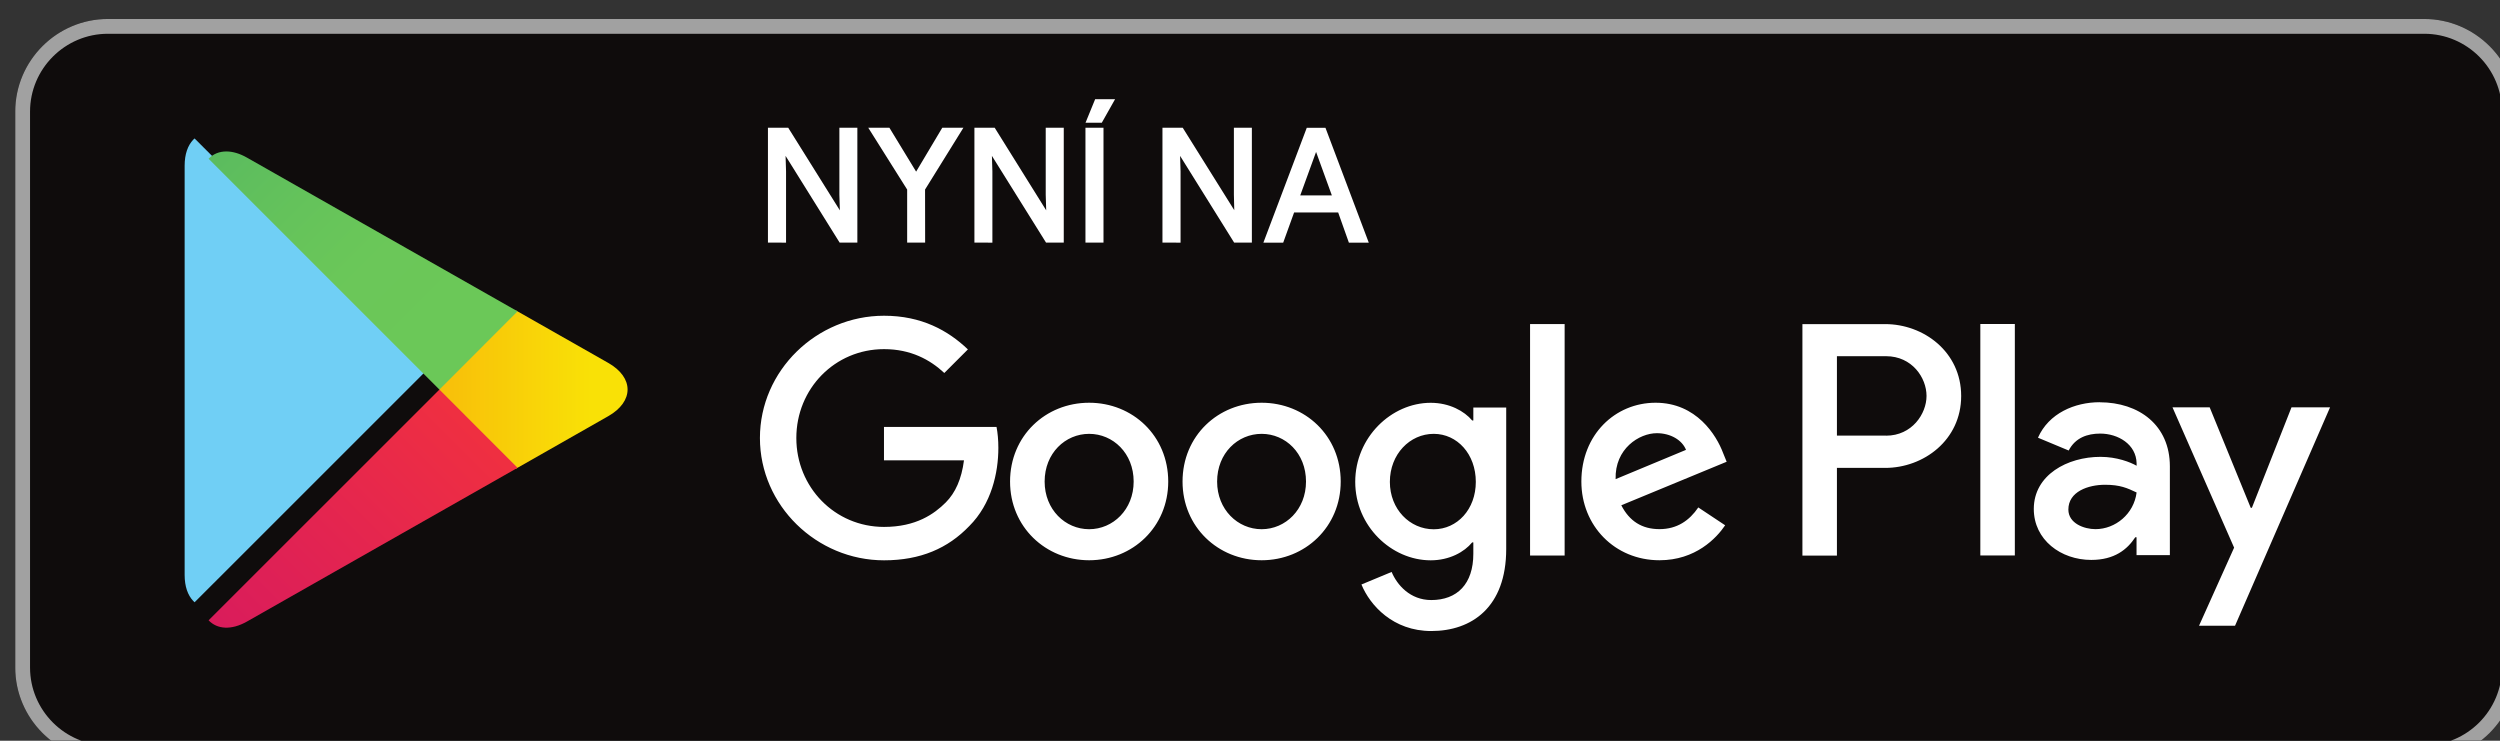 <?xml version="1.0" encoding="UTF-8" standalone="no"?>
<svg
   xmlns:dc="http://purl.org/dc/elements/1.1/"
   xmlns:cc="http://creativecommons.org/ns#"
   xmlns:rdf="http://www.w3.org/1999/02/22-rdf-syntax-ns#"
   xmlns:svg="http://www.w3.org/2000/svg"
   xmlns="http://www.w3.org/2000/svg"
   width="38.25mm"
   height="11.333mm"
   viewBox="0 0 38.25 11.333"
   version="1.1"
   id="svg14830">
  <rect x="0" y="0" width="38.25" height="11.333" fill="#333333" stroke="none"/>
  <defs
     id="defs14824">
    <clipPath
       id="clip33">
      <path
         d="m 1053.121,1310.324 h 108.426 v 32.125 h -108.426 z m 0,0"
         id="path1808" />
    </clipPath>
    <clipPath
       id="clip34">
      <path
         d="m 1071,1322 h 9 v 8 h -9 z m 0,0"
         id="path1811" />
    </clipPath>
    <clipPath
       id="clip35">
      <path
         d="m 1071.504,1326.27 v 0.234 l 3.312,3.316 0.074,-0.043 3.926,-2.234 c 1.125,-0.637 1.125,-1.68 0,-2.316 l -3.926,-2.231 -0.074,-0.043 z m 0,0"
         id="path1814" />
    </clipPath>
    <linearGradient
       id="linear6"
       gradientUnits="userSpaceOnUse"
       x1="-0.095"
       y1="0"
       x2="0.339"
       y2="0"
       gradientTransform="matrix(-19.418,0,0,-19.418,1078.089,1326.387)">
      <stop
         offset="0"
         style="stop-color:rgb(97.554%,88.152%,2.379%);stop-opacity:1;"
         id="stop1817" />
      <stop
         offset="0.125"
         style="stop-color:rgb(97.554%,88.152%,2.379%);stop-opacity:1;"
         id="stop1819" />
      <stop
         offset="0.188"
         style="stop-color:rgb(97.554%,88.152%,2.379%);stop-opacity:1;"
         id="stop1821" />
      <stop
         offset="0.219"
         style="stop-color:rgb(97.554%,88.152%,2.379%);stop-opacity:1;"
         id="stop1823" />
      <stop
         offset="0.234"
         style="stop-color:rgb(97.543%,88.017%,2.4%);stop-opacity:1;"
         id="stop1825" />
      <stop
         offset="0.25"
         style="stop-color:rgb(97.522%,87.744%,2.443%);stop-opacity:1;"
         id="stop1827" />
      <stop
         offset="0.266"
         style="stop-color:rgb(97.499%,87.465%,2.487%);stop-opacity:1;"
         id="stop1829" />
      <stop
         offset="0.281"
         style="stop-color:rgb(97.478%,87.186%,2.531%);stop-opacity:1;"
         id="stop1831" />
      <stop
         offset="0.297"
         style="stop-color:rgb(97.456%,86.906%,2.576%);stop-opacity:1;"
         id="stop1833" />
      <stop
         offset="0.312"
         style="stop-color:rgb(97.435%,86.627%,2.62%);stop-opacity:1;"
         id="stop1835" />
      <stop
         offset="0.328"
         style="stop-color:rgb(97.412%,86.346%,2.664%);stop-opacity:1;"
         id="stop1837" />
      <stop
         offset="0.344"
         style="stop-color:rgb(97.391%,86.069%,2.708%);stop-opacity:1;"
         id="stop1839" />
      <stop
         offset="0.359"
         style="stop-color:rgb(97.369%,85.789%,2.753%);stop-opacity:1;"
         id="stop1841" />
      <stop
         offset="0.375"
         style="stop-color:rgb(97.397%,85.522%,2.782%);stop-opacity:1;"
         id="stop1843" />
      <stop
         offset="0.391"
         style="stop-color:rgb(97.505%,85.278%,2.788%);stop-opacity:1;"
         id="stop1845" />
      <stop
         offset="0.406"
         style="stop-color:rgb(97.624%,85.034%,2.791%);stop-opacity:1;"
         id="stop1847" />
      <stop
         offset="0.422"
         style="stop-color:rgb(97.661%,84.77%,2.818%);stop-opacity:1;"
         id="stop1849" />
      <stop
         offset="0.438"
         style="stop-color:rgb(97.638%,84.489%,2.864%);stop-opacity:1;"
         id="stop1851" />
      <stop
         offset="0.453"
         style="stop-color:rgb(97.617%,84.21%,2.908%);stop-opacity:1;"
         id="stop1853" />
      <stop
         offset="0.469"
         style="stop-color:rgb(97.594%,83.931%,2.953%);stop-opacity:1;"
         id="stop1855" />
      <stop
         offset="0.484"
         style="stop-color:rgb(97.572%,83.652%,2.997%);stop-opacity:1;"
         id="stop1857" />
      <stop
         offset="0.5"
         style="stop-color:rgb(97.549%,83.371%,3.041%);stop-opacity:1;"
         id="stop1859" />
      <stop
         offset="0.516"
         style="stop-color:rgb(97.528%,83.092%,3.087%);stop-opacity:1;"
         id="stop1861" />
      <stop
         offset="0.531"
         style="stop-color:rgb(97.505%,82.811%,3.131%);stop-opacity:1;"
         id="stop1863" />
      <stop
         offset="0.547"
         style="stop-color:rgb(97.482%,82.532%,3.175%);stop-opacity:1;"
         id="stop1865" />
      <stop
         offset="0.562"
         style="stop-color:rgb(97.461%,82.251%,3.22%);stop-opacity:1;"
         id="stop1867" />
      <stop
         offset="0.578"
         style="stop-color:rgb(97.438%,81.97%,3.265%);stop-opacity:1;"
         id="stop1869" />
      <stop
         offset="0.594"
         style="stop-color:rgb(97.417%,81.693%,3.31%);stop-opacity:1;"
         id="stop1871" />
      <stop
         offset="0.609"
         style="stop-color:rgb(97.394%,81.412%,3.354%);stop-opacity:1;"
         id="stop1873" />
      <stop
         offset="0.625"
         style="stop-color:rgb(97.372%,81.131%,3.381%);stop-opacity:1;"
         id="stop1875" />
      <stop
         offset="0.641"
         style="stop-color:rgb(97.35%,80.849%,3.331%);stop-opacity:1;"
         id="stop1877" />
      <stop
         offset="0.656"
         style="stop-color:rgb(97.328%,80.565%,3.226%);stop-opacity:1;"
         id="stop1879" />
      <stop
         offset="0.672"
         style="stop-color:rgb(97.305%,80.283%,3.189%);stop-opacity:1;"
         id="stop1881" />
      <stop
         offset="0.688"
         style="stop-color:rgb(97.284%,80.003%,3.227%);stop-opacity:1;"
         id="stop1883" />
      <stop
         offset="0.703"
         style="stop-color:rgb(97.261%,79.724%,3.273%);stop-opacity:1;"
         id="stop1885" />
      <stop
         offset="0.719"
         style="stop-color:rgb(97.24%,79.445%,3.317%);stop-opacity:1;"
         id="stop1887" />
      <stop
         offset="0.734"
         style="stop-color:rgb(97.235%,79.169%,3.358%);stop-opacity:1;"
         id="stop1889" />
      <stop
         offset="0.75"
         style="stop-color:rgb(97.311%,78.912%,3.375%);stop-opacity:1;"
         id="stop1891" />
      <stop
         offset="0.766"
         style="stop-color:rgb(97.449%,78.67%,3.375%);stop-opacity:1;"
         id="stop1893" />
      <stop
         offset="0.781"
         style="stop-color:rgb(97.514%,78.41%,3.397%);stop-opacity:1;"
         id="stop1895" />
      <stop
         offset="0.797"
         style="stop-color:rgb(97.498%,78.131%,3.441%);stop-opacity:1;"
         id="stop1897" />
      <stop
         offset="0.812"
         style="stop-color:rgb(97.476%,77.852%,3.487%);stop-opacity:1;"
         id="stop1899" />
      <stop
         offset="0.828"
         style="stop-color:rgb(97.453%,77.573%,3.531%);stop-opacity:1;"
         id="stop1901" />
      <stop
         offset="0.844"
         style="stop-color:rgb(97.43%,77.292%,3.577%);stop-opacity:1;"
         id="stop1903" />
      <stop
         offset="0.859"
         style="stop-color:rgb(97.408%,77.011%,3.622%);stop-opacity:1;"
         id="stop1905" />
      <stop
         offset="0.875"
         style="stop-color:rgb(97.386%,76.73%,3.668%);stop-opacity:1;"
         id="stop1907" />
      <stop
         offset="0.891"
         style="stop-color:rgb(97.363%,76.451%,3.714%);stop-opacity:1;"
         id="stop1909" />
      <stop
         offset="0.906"
         style="stop-color:rgb(97.34%,76.17%,3.76%);stop-opacity:1;"
         id="stop1911" />
      <stop
         offset="0.922"
         style="stop-color:rgb(97.321%,75.928%,3.799%);stop-opacity:1;"
         id="stop1913" />
      <stop
         offset="0.938"
         style="stop-color:rgb(97.307%,75.757%,3.827%);stop-opacity:1;"
         id="stop1915" />
      <stop
         offset="0.953"
         style="stop-color:rgb(97.295%,75.603%,3.853%);stop-opacity:1;"
         id="stop1917" />
      <stop
         offset="0.969"
         style="stop-color:rgb(97.276%,75.378%,3.889%);stop-opacity:1;"
         id="stop1919" />
      <stop
         offset="0.984"
         style="stop-color:rgb(97.253%,75.098%,3.935%);stop-opacity:1;"
         id="stop1921" />
      <stop
         offset="1"
         style="stop-color:rgb(97.231%,74.817%,3.981%);stop-opacity:1;"
         id="stop1923" />
    </linearGradient>
    <clipPath
       id="clip36">
      <path
         d="m 1061,1326 h 14 v 11 h -14 z m 0,0"
         id="path1926" />
    </clipPath>
    <clipPath
       id="clip37">
      <path
         d="m 1061.5,1336.387 c 0.371,0.391 0.981,0.441 1.668,0.051 l 11.723,-6.66 -3.387,-3.391 z m 0,0"
         id="path1929" />
    </clipPath>
    <linearGradient
       id="linear7"
       gradientUnits="userSpaceOnUse"
       x1="-0.101"
       y1="0"
       x2="0.552"
       y2="0"
       gradientTransform="matrix(-18.263,18.263,-18.263,-18.263,1073.05,1328.228)">
      <stop
         offset="0"
         style="stop-color:rgb(93.672%,18.326%,25.513%);stop-opacity:1;"
         id="stop1932" />
      <stop
         offset="0.125"
         style="stop-color:rgb(93.672%,18.326%,25.513%);stop-opacity:1;"
         id="stop1934" />
      <stop
         offset="0.156"
         style="stop-color:rgb(93.665%,18.32%,25.526%);stop-opacity:1;"
         id="stop1936" />
      <stop
         offset="0.164"
         style="stop-color:rgb(93.616%,18.275%,25.595%);stop-opacity:1;"
         id="stop1938" />
      <stop
         offset="0.172"
         style="stop-color:rgb(93.533%,18.202%,25.708%);stop-opacity:1;"
         id="stop1940" />
      <stop
         offset="0.18"
         style="stop-color:rgb(93.451%,18.129%,25.821%);stop-opacity:1;"
         id="stop1942" />
      <stop
         offset="0.188"
         style="stop-color:rgb(93.369%,18.056%,25.934%);stop-opacity:1;"
         id="stop1944" />
      <stop
         offset="0.195"
         style="stop-color:rgb(93.286%,17.982%,26.047%);stop-opacity:1;"
         id="stop1946" />
      <stop
         offset="0.203"
         style="stop-color:rgb(93.205%,17.909%,26.158%);stop-opacity:1;"
         id="stop1948" />
      <stop
         offset="0.211"
         style="stop-color:rgb(93.121%,17.836%,26.27%);stop-opacity:1;"
         id="stop1950" />
      <stop
         offset="0.219"
         style="stop-color:rgb(93.04%,17.763%,26.381%);stop-opacity:1;"
         id="stop1952" />
      <stop
         offset="0.227"
         style="stop-color:rgb(92.958%,17.691%,26.492%);stop-opacity:1;"
         id="stop1954" />
      <stop
         offset="0.234"
         style="stop-color:rgb(92.877%,17.618%,26.604%);stop-opacity:1;"
         id="stop1956" />
      <stop
         offset="0.242"
         style="stop-color:rgb(92.795%,17.545%,26.714%);stop-opacity:1;"
         id="stop1958" />
      <stop
         offset="0.25"
         style="stop-color:rgb(92.712%,17.473%,26.825%);stop-opacity:1;"
         id="stop1960" />
      <stop
         offset="0.258"
         style="stop-color:rgb(92.632%,17.4%,26.935%);stop-opacity:1;"
         id="stop1962" />
      <stop
         offset="0.266"
         style="stop-color:rgb(92.549%,17.326%,27.045%);stop-opacity:1;"
         id="stop1964" />
      <stop
         offset="0.273"
         style="stop-color:rgb(92.468%,17.255%,27.153%);stop-opacity:1;"
         id="stop1966" />
      <stop
         offset="0.281"
         style="stop-color:rgb(92.386%,17.181%,27.263%);stop-opacity:1;"
         id="stop1968" />
      <stop
         offset="0.289"
         style="stop-color:rgb(92.305%,17.11%,27.371%);stop-opacity:1;"
         id="stop1970" />
      <stop
         offset="0.297"
         style="stop-color:rgb(92.223%,17.038%,27.48%);stop-opacity:1;"
         id="stop1972" />
      <stop
         offset="0.305"
         style="stop-color:rgb(92.142%,16.965%,27.588%);stop-opacity:1;"
         id="stop1974" />
      <stop
         offset="0.312"
         style="stop-color:rgb(92.059%,16.893%,27.695%);stop-opacity:1;"
         id="stop1976" />
      <stop
         offset="0.32"
         style="stop-color:rgb(91.978%,16.821%,27.803%);stop-opacity:1;"
         id="stop1978" />
      <stop
         offset="0.328"
         style="stop-color:rgb(91.898%,16.748%,27.91%);stop-opacity:1;"
         id="stop1980" />
      <stop
         offset="0.336"
         style="stop-color:rgb(91.817%,16.676%,28.017%);stop-opacity:1;"
         id="stop1982" />
      <stop
         offset="0.344"
         style="stop-color:rgb(91.734%,16.605%,28.122%);stop-opacity:1;"
         id="stop1984" />
      <stop
         offset="0.352"
         style="stop-color:rgb(91.653%,16.533%,28.229%);stop-opacity:1;"
         id="stop1986" />
      <stop
         offset="0.359"
         style="stop-color:rgb(91.573%,16.461%,28.334%);stop-opacity:1;"
         id="stop1988" />
      <stop
         offset="0.367"
         style="stop-color:rgb(91.492%,16.388%,28.441%);stop-opacity:1;"
         id="stop1990" />
      <stop
         offset="0.375"
         style="stop-color:rgb(91.409%,16.318%,28.545%);stop-opacity:1;"
         id="stop1992" />
      <stop
         offset="0.383"
         style="stop-color:rgb(91.328%,16.246%,28.65%);stop-opacity:1;"
         id="stop1994" />
      <stop
         offset="0.391"
         style="stop-color:rgb(91.248%,16.173%,28.755%);stop-opacity:1;"
         id="stop1996" />
      <stop
         offset="0.398"
         style="stop-color:rgb(91.167%,16.103%,28.859%);stop-opacity:1;"
         id="stop1998" />
      <stop
         offset="0.406"
         style="stop-color:rgb(91.086%,16.031%,28.964%);stop-opacity:1;"
         id="stop2000" />
      <stop
         offset="0.414"
         style="stop-color:rgb(91.005%,15.961%,29.066%);stop-opacity:1;"
         id="stop2002" />
      <stop
         offset="0.422"
         style="stop-color:rgb(90.924%,15.887%,29.17%);stop-opacity:1;"
         id="stop2004" />
      <stop
         offset="0.43"
         style="stop-color:rgb(90.843%,15.816%,29.274%);stop-opacity:1;"
         id="stop2006" />
      <stop
         offset="0.438"
         style="stop-color:rgb(90.762%,15.746%,29.376%);stop-opacity:1;"
         id="stop2008" />
      <stop
         offset="0.445"
         style="stop-color:rgb(90.681%,15.674%,29.478%);stop-opacity:1;"
         id="stop2010" />
      <stop
         offset="0.453"
         style="stop-color:rgb(90.601%,15.602%,29.581%);stop-opacity:1;"
         id="stop2012" />
      <stop
         offset="0.461"
         style="stop-color:rgb(90.521%,15.532%,29.683%);stop-opacity:1;"
         id="stop2014" />
      <stop
         offset="0.469"
         style="stop-color:rgb(90.44%,15.462%,29.785%);stop-opacity:1;"
         id="stop2016" />
      <stop
         offset="0.477"
         style="stop-color:rgb(90.359%,15.39%,29.886%);stop-opacity:1;"
         id="stop2018" />
      <stop
         offset="0.484"
         style="stop-color:rgb(90.279%,15.32%,29.987%);stop-opacity:1;"
         id="stop2020" />
      <stop
         offset="0.492"
         style="stop-color:rgb(90.198%,15.248%,30.087%);stop-opacity:1;"
         id="stop2022" />
      <stop
         offset="0.5"
         style="stop-color:rgb(90.118%,15.178%,30.188%);stop-opacity:1;"
         id="stop2024" />
      <stop
         offset="0.508"
         style="stop-color:rgb(90.038%,15.108%,30.287%);stop-opacity:1;"
         id="stop2026" />
      <stop
         offset="0.516"
         style="stop-color:rgb(89.957%,15.036%,30.386%);stop-opacity:1;"
         id="stop2028" />
      <stop
         offset="0.523"
         style="stop-color:rgb(89.876%,14.966%,30.487%);stop-opacity:1;"
         id="stop2030" />
      <stop
         offset="0.531"
         style="stop-color:rgb(89.796%,14.896%,30.586%);stop-opacity:1;"
         id="stop2032" />
      <stop
         offset="0.539"
         style="stop-color:rgb(89.716%,14.825%,30.685%);stop-opacity:1;"
         id="stop2034" />
      <stop
         offset="0.547"
         style="stop-color:rgb(89.635%,14.755%,30.783%);stop-opacity:1;"
         id="stop2036" />
      <stop
         offset="0.555"
         style="stop-color:rgb(89.555%,14.684%,30.882%);stop-opacity:1;"
         id="stop2038" />
      <stop
         offset="0.562"
         style="stop-color:rgb(89.476%,14.615%,30.98%);stop-opacity:1;"
         id="stop2040" />
      <stop
         offset="0.57"
         style="stop-color:rgb(89.395%,14.545%,31.078%);stop-opacity:1;"
         id="stop2042" />
      <stop
         offset="0.578"
         style="stop-color:rgb(89.314%,14.473%,31.175%);stop-opacity:1;"
         id="stop2044" />
      <stop
         offset="0.586"
         style="stop-color:rgb(89.235%,14.404%,31.271%);stop-opacity:1;"
         id="stop2046" />
      <stop
         offset="0.594"
         style="stop-color:rgb(89.156%,14.334%,31.369%);stop-opacity:1;"
         id="stop2048" />
      <stop
         offset="0.602"
         style="stop-color:rgb(89.076%,14.264%,31.465%);stop-opacity:1;"
         id="stop2050" />
      <stop
         offset="0.609"
         style="stop-color:rgb(88.995%,14.194%,31.561%);stop-opacity:1;"
         id="stop2052" />
      <stop
         offset="0.617"
         style="stop-color:rgb(88.916%,14.124%,31.657%);stop-opacity:1;"
         id="stop2054" />
      <stop
         offset="0.625"
         style="stop-color:rgb(88.837%,14.055%,31.754%);stop-opacity:1;"
         id="stop2056" />
      <stop
         offset="0.633"
         style="stop-color:rgb(88.757%,13.985%,31.848%);stop-opacity:1;"
         id="stop2058" />
      <stop
         offset="0.641"
         style="stop-color:rgb(88.678%,13.914%,31.943%);stop-opacity:1;"
         id="stop2060" />
      <stop
         offset="0.648"
         style="stop-color:rgb(88.597%,13.846%,32.037%);stop-opacity:1;"
         id="stop2062" />
      <stop
         offset="0.656"
         style="stop-color:rgb(88.518%,13.776%,32.132%);stop-opacity:1;"
         id="stop2064" />
      <stop
         offset="0.664"
         style="stop-color:rgb(88.438%,13.707%,32.227%);stop-opacity:1;"
         id="stop2066" />
      <stop
         offset="0.672"
         style="stop-color:rgb(88.359%,13.637%,32.32%);stop-opacity:1;"
         id="stop2068" />
      <stop
         offset="0.68"
         style="stop-color:rgb(88.278%,13.567%,32.413%);stop-opacity:1;"
         id="stop2070" />
      <stop
         offset="0.688"
         style="stop-color:rgb(88.2%,13.499%,32.506%);stop-opacity:1;"
         id="stop2072" />
      <stop
         offset="0.695"
         style="stop-color:rgb(88.121%,13.429%,32.599%);stop-opacity:1;"
         id="stop2074" />
      <stop
         offset="0.703"
         style="stop-color:rgb(88.042%,13.361%,32.692%);stop-opacity:1;"
         id="stop2076" />
      <stop
         offset="0.711"
         style="stop-color:rgb(87.962%,13.292%,32.784%);stop-opacity:1;"
         id="stop2078" />
      <stop
         offset="0.719"
         style="stop-color:rgb(87.883%,13.222%,32.877%);stop-opacity:1;"
         id="stop2080" />
      <stop
         offset="0.727"
         style="stop-color:rgb(87.804%,13.153%,32.968%);stop-opacity:1;"
         id="stop2082" />
      <stop
         offset="0.734"
         style="stop-color:rgb(87.724%,13.084%,33.06%);stop-opacity:1;"
         id="stop2084" />
      <stop
         offset="0.742"
         style="stop-color:rgb(87.645%,13.014%,33.15%);stop-opacity:1;"
         id="stop2086" />
      <stop
         offset="0.75"
         style="stop-color:rgb(87.566%,12.947%,33.241%);stop-opacity:1;"
         id="stop2088" />
      <stop
         offset="0.758"
         style="stop-color:rgb(87.488%,12.878%,33.333%);stop-opacity:1;"
         id="stop2090" />
      <stop
         offset="0.766"
         style="stop-color:rgb(87.408%,12.81%,33.423%);stop-opacity:1;"
         id="stop2092" />
      <stop
         offset="0.773"
         style="stop-color:rgb(87.331%,12.741%,33.513%);stop-opacity:1;"
         id="stop2094" />
      <stop
         offset="0.781"
         style="stop-color:rgb(87.251%,12.672%,33.601%);stop-opacity:1;"
         id="stop2096" />
      <stop
         offset="0.789"
         style="stop-color:rgb(87.172%,12.604%,33.691%);stop-opacity:1;"
         id="stop2098" />
      <stop
         offset="0.797"
         style="stop-color:rgb(87.094%,12.535%,33.781%);stop-opacity:1;"
         id="stop2100" />
      <stop
         offset="0.805"
         style="stop-color:rgb(87.015%,12.466%,33.868%);stop-opacity:1;"
         id="stop2102" />
      <stop
         offset="0.812"
         style="stop-color:rgb(86.935%,12.399%,33.957%);stop-opacity:1;"
         id="stop2104" />
      <stop
         offset="0.82"
         style="stop-color:rgb(86.858%,12.331%,34.045%);stop-opacity:1;"
         id="stop2106" />
      <stop
         offset="0.828"
         style="stop-color:rgb(86.778%,12.263%,34.134%);stop-opacity:1;"
         id="stop2108" />
      <stop
         offset="0.836"
         style="stop-color:rgb(86.7%,12.195%,34.222%);stop-opacity:1;"
         id="stop2110" />
      <stop
         offset="0.844"
         style="stop-color:rgb(86.621%,12.126%,34.309%);stop-opacity:1;"
         id="stop2112" />
      <stop
         offset="0.852"
         style="stop-color:rgb(86.543%,12.059%,34.396%);stop-opacity:1;"
         id="stop2114" />
      <stop
         offset="0.859"
         style="stop-color:rgb(86.465%,11.99%,34.483%);stop-opacity:1;"
         id="stop2116" />
      <stop
         offset="0.867"
         style="stop-color:rgb(86.386%,11.922%,34.57%);stop-opacity:1;"
         id="stop2118" />
      <stop
         offset="0.875"
         style="stop-color:rgb(86.308%,11.856%,34.656%);stop-opacity:1;"
         id="stop2120" />
      <stop
         offset="0.883"
         style="stop-color:rgb(86.229%,11.787%,34.741%);stop-opacity:1;"
         id="stop2122" />
      <stop
         offset="0.891"
         style="stop-color:rgb(86.151%,11.72%,34.828%);stop-opacity:1;"
         id="stop2124" />
      <stop
         offset="0.898"
         style="stop-color:rgb(86.073%,11.652%,34.914%);stop-opacity:1;"
         id="stop2126" />
      <stop
         offset="0.906"
         style="stop-color:rgb(85.995%,11.584%,34.998%);stop-opacity:1;"
         id="stop2128" />
      <stop
         offset="0.914"
         style="stop-color:rgb(85.916%,11.517%,35.083%);stop-opacity:1;"
         id="stop2130" />
      <stop
         offset="0.922"
         style="stop-color:rgb(85.838%,11.45%,35.167%);stop-opacity:1;"
         id="stop2132" />
      <stop
         offset="0.93"
         style="stop-color:rgb(85.76%,11.382%,35.252%);stop-opacity:1;"
         id="stop2134" />
      <stop
         offset="0.938"
         style="stop-color:rgb(85.683%,11.316%,35.336%);stop-opacity:1;"
         id="stop2136" />
      <stop
         offset="0.945"
         style="stop-color:rgb(85.605%,11.247%,35.419%);stop-opacity:1;"
         id="stop2138" />
      <stop
         offset="0.953"
         style="stop-color:rgb(85.527%,11.182%,35.503%);stop-opacity:1;"
         id="stop2140" />
      <stop
         offset="0.961"
         style="stop-color:rgb(85.449%,11.115%,35.585%);stop-opacity:1;"
         id="stop2142" />
      <stop
         offset="0.969"
         style="stop-color:rgb(85.371%,11.047%,35.669%);stop-opacity:1;"
         id="stop2144" />
      <stop
         offset="0.977"
         style="stop-color:rgb(85.292%,10.98%,35.75%);stop-opacity:1;"
         id="stop2146" />
      <stop
         offset="0.984"
         style="stop-color:rgb(85.216%,10.913%,35.832%);stop-opacity:1;"
         id="stop2148" />
      <stop
         offset="0.992"
         style="stop-color:rgb(85.138%,10.846%,35.915%);stop-opacity:1;"
         id="stop2150" />
      <stop
         offset="1"
         style="stop-color:rgb(85.06%,10.78%,35.997%);stop-opacity:1;"
         id="stop2152" />
    </linearGradient>
    <clipPath
       id="clip38">
      <path
         d="m 1061,1316 h 14 v 11 h -14 z m 0,0"
         id="path2155" />
    </clipPath>
    <clipPath
       id="clip39">
      <path
         d="m 1061.5,1316.383 10.004,10.004 3.387,-3.391 -11.723,-6.66 c -0.32,-0.184 -0.629,-0.27 -0.898,-0.27 -0.309,0 -0.574,0.109 -0.769,0.316"
         id="path2158" />
    </clipPath>
    <linearGradient
       id="linear8"
       gradientUnits="userSpaceOnUse"
       x1="0.559"
       y1="0"
       x2="1.354"
       y2="0"
       gradientTransform="matrix(14.912,14.912,-14.912,14.912,1054.705,1306.199)">
      <stop
         offset="0"
         style="stop-color:rgb(35.475%,73.38%,37.189%);stop-opacity:1;"
         id="stop2161" />
      <stop
         offset="0.016"
         style="stop-color:rgb(35.603%,73.476%,37.141%);stop-opacity:1;"
         id="stop2163" />
      <stop
         offset="0.031"
         style="stop-color:rgb(35.858%,73.663%,37.047%);stop-opacity:1;"
         id="stop2165" />
      <stop
         offset="0.047"
         style="stop-color:rgb(36.11%,73.851%,36.954%);stop-opacity:1;"
         id="stop2167" />
      <stop
         offset="0.062"
         style="stop-color:rgb(36.359%,74.036%,36.861%);stop-opacity:1;"
         id="stop2169" />
      <stop
         offset="0.078"
         style="stop-color:rgb(36.606%,74.219%,36.768%);stop-opacity:1;"
         id="stop2171" />
      <stop
         offset="0.094"
         style="stop-color:rgb(36.85%,74.4%,36.676%);stop-opacity:1;"
         id="stop2173" />
      <stop
         offset="0.109"
         style="stop-color:rgb(37.094%,74.579%,36.584%);stop-opacity:1;"
         id="stop2175" />
      <stop
         offset="0.125"
         style="stop-color:rgb(37.332%,74.759%,36.494%);stop-opacity:1;"
         id="stop2177" />
      <stop
         offset="0.141"
         style="stop-color:rgb(37.57%,74.934%,36.404%);stop-opacity:1;"
         id="stop2179" />
      <stop
         offset="0.156"
         style="stop-color:rgb(37.804%,75.108%,36.316%);stop-opacity:1;"
         id="stop2181" />
      <stop
         offset="0.172"
         style="stop-color:rgb(38.034%,75.282%,36.229%);stop-opacity:1;"
         id="stop2183" />
      <stop
         offset="0.188"
         style="stop-color:rgb(38.261%,75.452%,36.14%);stop-opacity:1;"
         id="stop2185" />
      <stop
         offset="0.203"
         style="stop-color:rgb(38.486%,75.618%,36.053%);stop-opacity:1;"
         id="stop2187" />
      <stop
         offset="0.219"
         style="stop-color:rgb(38.707%,75.786%,35.97%);stop-opacity:1;"
         id="stop2189" />
      <stop
         offset="0.234"
         style="stop-color:rgb(38.927%,75.948%,35.884%);stop-opacity:1;"
         id="stop2191" />
      <stop
         offset="0.25"
         style="stop-color:rgb(39.142%,76.109%,35.802%);stop-opacity:1;"
         id="stop2193" />
      <stop
         offset="0.266"
         style="stop-color:rgb(39.352%,76.268%,35.721%);stop-opacity:1;"
         id="stop2195" />
      <stop
         offset="0.281"
         style="stop-color:rgb(39.56%,76.422%,35.64%);stop-opacity:1;"
         id="stop2197" />
      <stop
         offset="0.297"
         style="stop-color:rgb(39.761%,76.575%,35.561%);stop-opacity:1;"
         id="stop2199" />
      <stop
         offset="0.312"
         style="stop-color:rgb(39.961%,76.726%,35.483%);stop-opacity:1;"
         id="stop2201" />
      <stop
         offset="0.328"
         style="stop-color:rgb(40.157%,76.871%,35.406%);stop-opacity:1;"
         id="stop2203" />
      <stop
         offset="0.344"
         style="stop-color:rgb(40.349%,77.016%,35.332%);stop-opacity:1;"
         id="stop2205" />
      <stop
         offset="0.375"
         style="stop-color:rgb(40.623%,77.223%,35.222%);stop-opacity:1;"
         id="stop2207" />
      <stop
         offset="0.406"
         style="stop-color:rgb(40.976%,77.489%,35.083%);stop-opacity:1;"
         id="stop2209" />
      <stop
         offset="0.438"
         style="stop-color:rgb(41.306%,77.737%,34.953%);stop-opacity:1;"
         id="stop2211" />
      <stop
         offset="0.469"
         style="stop-color:rgb(41.609%,77.966%,34.833%);stop-opacity:1;"
         id="stop2213" />
      <stop
         offset="0.5"
         style="stop-color:rgb(41.879%,78.169%,34.724%);stop-opacity:1;"
         id="stop2215" />
      <stop
         offset="1"
         style="stop-color:rgb(42.157%,78.38%,34.613%);stop-opacity:1;"
         id="stop2217" />
    </linearGradient>
  </defs>
  <g
     id="layer1"
     transform="translate(-138.113,-72.197)">
    <g
       clip-path="url(#clip33)"
       clip-rule="nonzero"
       id="g7710"
       transform="matrix(0.353,0,0,0.353,-233.405,-390.057)">
      <path
         style="fill:#0f0c0c;fill-opacity:1;fill-rule:nonzero;stroke:none"
         d="m 1157.531,1342.449 h -100.395 c -2.211,0 -4.016,-1.809 -4.016,-4.016 v -24.094 c 0,-2.211 1.805,-4.016 4.016,-4.016 h 100.395 c 2.207,0 4.016,1.805 4.016,4.016 v 24.094 c 0,2.207 -1.809,4.016 -4.016,4.016"
         id="path7706" />
      <path
         style="fill:#a1a1a1;fill-opacity:1;fill-rule:nonzero;stroke:none"
         d="m 1157.531,1310.324 h -100.395 c -2.211,0 -4.016,1.805 -4.016,4.016 v 24.094 c 0,2.207 1.805,4.016 4.016,4.016 h 100.395 c 2.207,0 4.016,-1.809 4.016,-4.016 v -24.094 c 0,-2.211 -1.809,-4.016 -4.016,-4.016 m 0,0.641 c 1.859,0 3.371,1.516 3.371,3.375 v 24.094 c 0,1.859 -1.512,3.375 -3.371,3.375 h -100.395 c -1.859,0 -3.375,-1.516 -3.375,-3.375 v -24.094 c 0,-1.859 1.516,-3.375 3.375,-3.375 h 100.395"
         id="path7708" />
    </g>
    <path
       style="fill:#ffffff;fill-opacity:1;fill-rule:nonzero;stroke:none;stroke-width:0.353"
       d="m 168.412,80.696 h 0.528 v -3.542 h -0.528 z m 4.761,-2.267 -0.606,1.537 h -0.018 l -0.628,-1.537 h -0.569 l 0.943,2.147 -0.537,1.195 h 0.551 l 1.454,-3.342 z m -2.999,1.864 c -0.172,0 -0.415,-0.087 -0.415,-0.3 0,-0.274 0.302,-0.379 0.562,-0.379 0.231,0 0.34,0.051 0.482,0.118 -0.041,0.328 -0.324,0.561 -0.63,0.561 m 0.065,-1.942 c -0.383,0 -0.78,0.17 -0.944,0.543 l 0.47,0.196 c 0.101,-0.196 0.287,-0.259 0.482,-0.259 0.274,0 0.551,0.164 0.557,0.455 v 0.037 c -0.097,-0.055 -0.302,-0.136 -0.553,-0.136 -0.506,0 -1.02,0.277 -1.02,0.797 0,0.474 0.415,0.78 0.879,0.78 0.356,0 0.551,-0.16 0.674,-0.347 h 0.019 v 0.274 h 0.51 v -1.359 c 0,-0.628 -0.47,-0.98 -1.075,-0.98 m -3.267,0.51 h -0.752 v -1.215 h 0.752 c 0.396,0 0.619,0.328 0.619,0.608 0,0.274 -0.223,0.608 -0.619,0.608 m -0.014,-1.707 h -1.266 v 3.542 h 0.528 v -1.342 h 0.739 c 0.586,0 1.162,-0.424 1.162,-1.1 0,-0.677 -0.576,-1.1 -1.162,-1.1 m -6.908,3.139 c -0.365,0 -0.671,-0.306 -0.671,-0.725 0,-0.424 0.306,-0.735 0.671,-0.735 0.36,0 0.644,0.31 0.644,0.735 0,0.419 -0.284,0.725 -0.644,0.725 m 0.606,-1.665 h -0.018 c -0.119,-0.142 -0.347,-0.27 -0.634,-0.27 -0.602,0 -1.155,0.529 -1.155,1.21 0,0.675 0.553,1.2 1.155,1.2 0.287,0 0.515,-0.128 0.634,-0.274 h 0.018 v 0.174 c 0,0.462 -0.247,0.708 -0.644,0.708 -0.324,0 -0.524,-0.233 -0.606,-0.43 l -0.462,0.192 c 0.132,0.32 0.484,0.712 1.068,0.712 0.621,0 1.147,-0.365 1.147,-1.255 v -2.164 h -0.503 z m 0.868,2.067 h 0.529 v -3.542 h -0.529 z m 1.309,-1.169 c -0.014,-0.466 0.361,-0.703 0.631,-0.703 0.209,0 0.387,0.105 0.446,0.255 z m 1.644,-0.401 c -0.101,-0.27 -0.407,-0.768 -1.032,-0.768 -0.62,0 -1.136,0.489 -1.136,1.206 0,0.675 0.51,1.204 1.195,1.204 0.553,0 0.872,-0.338 1.005,-0.535 l -0.411,-0.273 c -0.136,0.2 -0.324,0.332 -0.594,0.332 -0.269,0 -0.46,-0.123 -0.584,-0.365 l 1.612,-0.666 z m -12.838,-0.398 v 0.511 h 1.224 c -0.037,0.288 -0.132,0.497 -0.278,0.644 -0.178,0.178 -0.456,0.375 -0.945,0.375 -0.754,0 -1.342,-0.608 -1.342,-1.36 0,-0.754 0.588,-1.36 1.342,-1.36 0.407,0 0.703,0.16 0.922,0.365 l 0.361,-0.361 c -0.306,-0.292 -0.712,-0.515 -1.283,-0.515 -1.032,0 -1.899,0.839 -1.899,1.871 0,1.031 0.867,1.871 1.899,1.871 0.557,0 0.977,-0.183 1.305,-0.525 0.338,-0.338 0.444,-0.812 0.444,-1.196 0,-0.118 -0.01,-0.227 -0.028,-0.32 z m 3.139,1.565 c -0.365,0 -0.681,-0.3 -0.681,-0.729 0,-0.434 0.316,-0.73 0.681,-0.73 0.365,0 0.681,0.296 0.681,0.73 0,0.429 -0.316,0.729 -0.681,0.729 m 0,-1.935 c -0.667,0 -1.21,0.507 -1.21,1.206 0,0.693 0.543,1.204 1.21,1.204 0.667,0 1.21,-0.511 1.21,-1.204 0,-0.699 -0.543,-1.206 -1.21,-1.206 m 2.639,1.935 c -0.365,0 -0.681,-0.3 -0.681,-0.729 0,-0.434 0.316,-0.73 0.681,-0.73 0.365,0 0.679,0.296 0.679,0.73 0,0.429 -0.314,0.729 -0.679,0.729 m 0,-1.935 c -0.667,0 -1.21,0.507 -1.21,1.206 0,0.693 0.543,1.204 1.21,1.204 0.667,0 1.21,-0.511 1.21,-1.204 0,-0.699 -0.543,-1.206 -1.21,-1.206"
       id="path7712" />
    <path
       style="fill:#70cff5;fill-opacity:1;fill-rule:nonzero;stroke:none;stroke-width:0.353"
       d="m 141.069,74.335 c -0.083,0.087 -0.131,0.222 -0.131,0.397 v 6.262 c 0,0.175 0.048,0.31 0.131,0.397 l 0.021,0.021 3.508,-3.507 v -0.083 l -3.508,-3.507 z m 0,0"
       id="path7714" />
    <g
       clip-path="url(#clip34)"
       clip-rule="nonzero"
       id="g7720"
       transform="matrix(0.353,0,0,0.353,-233.405,-390.057)">
      <g
         clip-path="url(#clip35)"
         clip-rule="nonzero"
         id="g7718">
        <path
           style="fill:url(#linear6);fill-rule:nonzero;stroke:none"
           d="m 1079.941,1329.82 v -6.867 h -8.438 v 6.867 z m 0,0"
           id="path7716" />
      </g>
    </g>
    <g
       clip-path="url(#clip36)"
       clip-rule="nonzero"
       id="g7726"
       transform="matrix(0.353,0,0,0.353,-233.405,-390.057)">
      <g
         clip-path="url(#clip37)"
         clip-rule="nonzero"
         id="g7724">
        <path
           style="fill:url(#linear7);fill-rule:nonzero;stroke:none"
           d="m 1080.113,1331.605 -11.918,-11.914 -11.914,11.914 11.914,11.918 z m 0,0"
           id="path7722" />
      </g>
    </g>
    <g
       clip-path="url(#clip38)"
       clip-rule="nonzero"
       id="g7732"
       transform="matrix(0.353,0,0,0.353,-233.405,-390.057)">
      <g
         clip-path="url(#clip39)"
         clip-rule="nonzero"
         id="g7730">
        <path
           style="fill:url(#linear8);fill-rule:nonzero;stroke:none"
           d="m 1068.195,1309.371 -11.855,11.855 11.855,11.855 11.855,-11.855 z m 0,0"
           id="path7728" />
      </g>
    </g>
    <path
       style="fill:#ffffff;fill-opacity:1;fill-rule:nonzero;stroke:#ffffff;stroke-width:0.057;stroke-linecap:butt;stroke-linejoin:miter;stroke-miterlimit:10;stroke-opacity:1"
       d="m 149.891,75.88 v -1.7 h 0.266 l 0.827,1.323 h 0.01 l -0.01,-0.328 v -0.995 h 0.218 v 1.7 h -0.227 l -0.864,-1.386 h -0.01 l 0.01,0.327 v 1.06 z m 0,0"
       id="path7734" />
    <path
       style="fill:#ffffff;fill-opacity:1;fill-rule:nonzero;stroke:#ffffff;stroke-width:0.057;stroke-linecap:butt;stroke-linejoin:miter;stroke-miterlimit:10;stroke-opacity:1"
       d="m 152.239,75.88 h -0.218 v -0.791 l -0.572,-0.909 h 0.256 l 0.42,0.69 h 0.01 l 0.411,-0.69 h 0.256 l -0.564,0.909 z m 0,0"
       id="path7736" />
    <path
       style="fill:#ffffff;fill-opacity:1;fill-rule:nonzero;stroke:#ffffff;stroke-width:0.057;stroke-linecap:butt;stroke-linejoin:miter;stroke-miterlimit:10;stroke-opacity:1"
       d="m 153.05,75.88 v -1.7 h 0.266 l 0.825,1.323 h 0.01 l -0.01,-0.328 v -0.995 h 0.219 v 1.7 h -0.227 l -0.865,-1.386 h -0.01 l 0.01,0.327 v 1.06 z m 0,0"
       id="path7738" />
    <path
       style="fill:#ffffff;fill-opacity:1;fill-rule:nonzero;stroke:#ffffff;stroke-width:0.057;stroke-linecap:butt;stroke-linejoin:miter;stroke-miterlimit:10;stroke-opacity:1"
       d="m 154.954,74.046 h -0.19 l 0.124,-0.303 h 0.237 z m -0.205,0.134 h 0.219 v 1.7 h -0.219 z m 0,0"
       id="path7740" />
    <path
       style="fill:#ffffff;fill-opacity:1;fill-rule:nonzero;stroke:#ffffff;stroke-width:0.057;stroke-linecap:butt;stroke-linejoin:miter;stroke-miterlimit:10;stroke-opacity:1"
       d="m 155.927,75.88 v -1.7 h 0.266 l 0.827,1.323 h 0.008 l -0.008,-0.328 v -0.995 h 0.218 v 1.7 h -0.227 l -0.864,-1.386 h -0.01 l 0.01,0.327 v 1.06 z m 0,0"
       id="path7742" />
    <path
       style="fill:#ffffff;fill-opacity:1;fill-rule:nonzero;stroke:#ffffff;stroke-width:0.057;stroke-linecap:butt;stroke-linejoin:miter;stroke-miterlimit:10;stroke-opacity:1"
       d="m 157.966,75.215 h 0.565 l -0.278,-0.766 h -0.008 z m -0.482,0.666 0.642,-1.7 h 0.247 l 0.641,1.7 h -0.243 l -0.164,-0.462 h -0.714 l -0.167,0.462 z m 0,0"
       id="path7744" />
  </g>
</svg>
